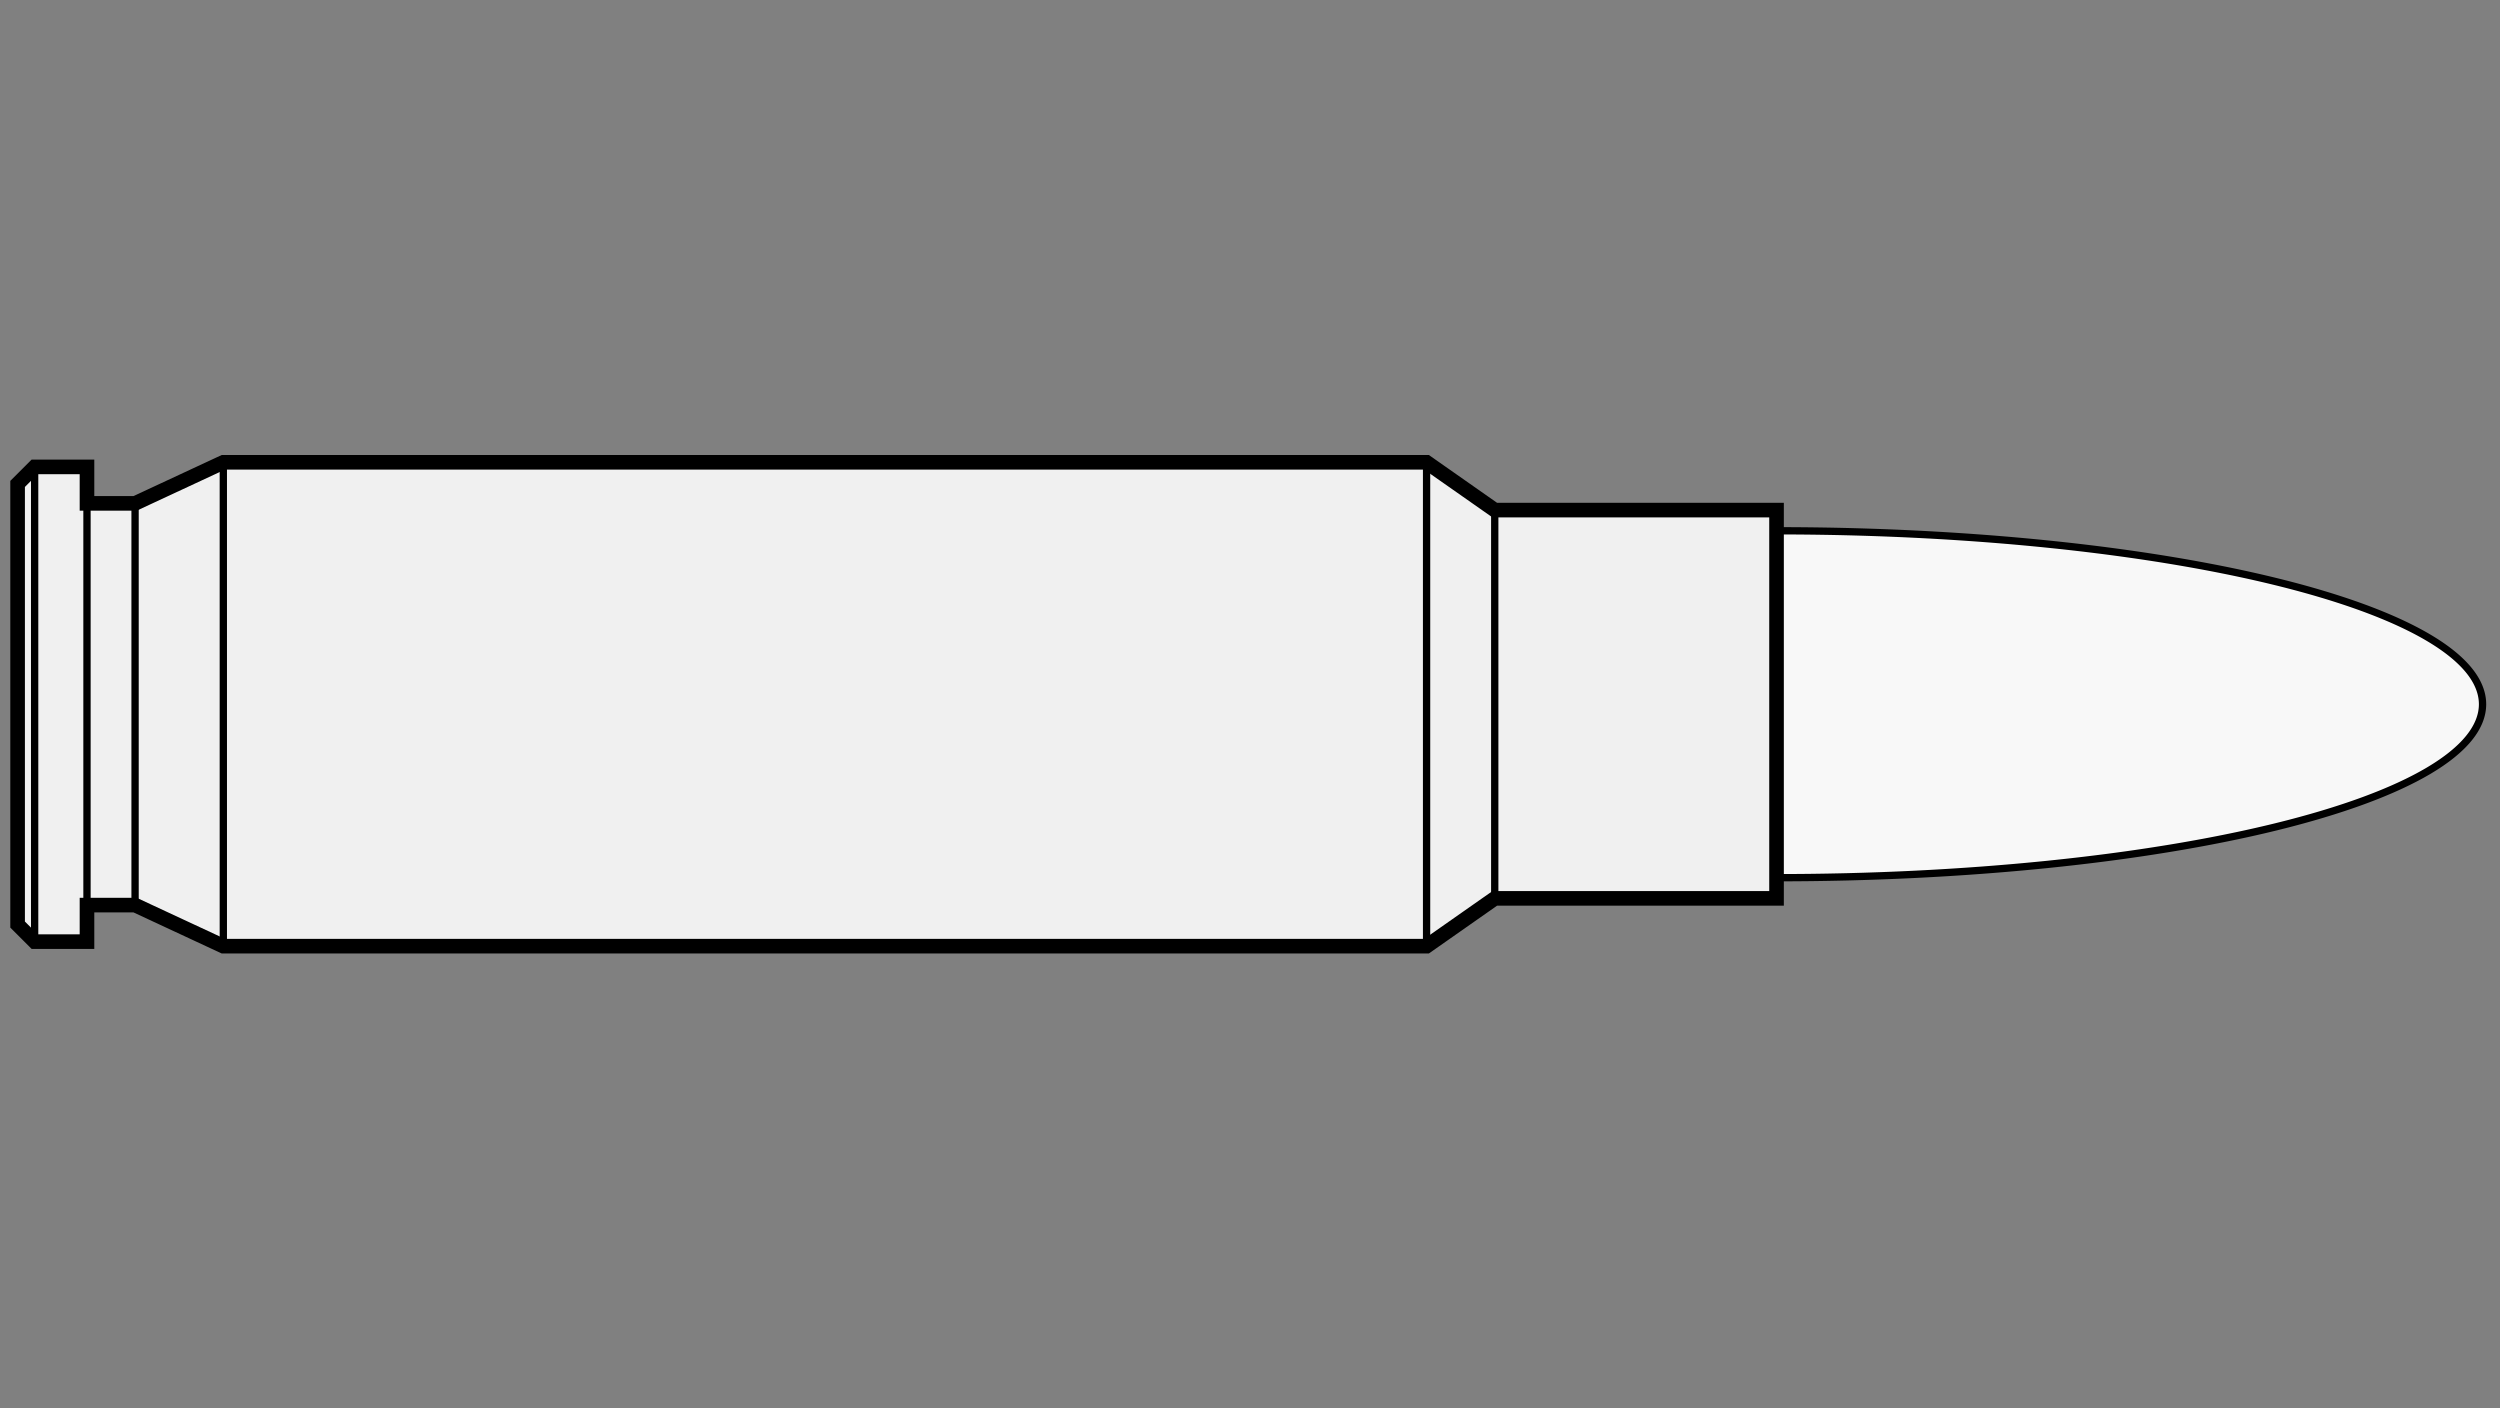 
    <svg viewBox="-1 0 142 80" xmlns="http://www.w3.org/2000/svg">
       <rect x="-1" y="0" width="142" height="80" fill="#808080" stroke="none"/>
       <defs>
           <marker id="triangleMarker" viewBox="0 0 10 10" refX="9" refY="5"
                   markerUnits="userSpaceOnUse" markerWidth="0.6" markerHeight="0.6" orient="auto-start-reverse">
               <path d="M 0 0 L 10 5 L 0 10 Z" />
           </marker>
       </defs>
       <g id="ammo" transform="scale(3.457) translate(0 11.571)">
                                 <path fill="#f8f8f8" stroke="black" stroke-width="0.12" d="
                    M 28.90 -2.85                    A 11.6 2.85 0 0 1 40.50 0
           A 11.6 2.85 0 0 1 28.90 2.85           " />
                                            
           
           <g id="brass">
               <path fill="#f0f0f0" stroke="black" stroke-width="0.24" d="M
          0, -3.62                                 0, 3.62                                 0.28, 3.9                                 
                                 1.14, 3.9
    1.14, 3.3                                 1.93, 3.3
        
    	              3.38, 3.975
23.15, 3.975
        24.27, 3.19
    	                           28.90, 3.19    	                           28.90, -3.19
        24.27, -3.19
23.15, -3.975
        3.38, -3.975
        
    1.93, -3.3                                 1.14, -3.3
                                 1.14, -3.9
          L 0.28, -3.9
    	                           z" />
           </g>

           <g id="dimensions" stroke-width="0.12" fill="none" stroke="black">

                      <!--f-->
           <line x1="0.28" y1="-3.9" x2="0.28" y2="3.9" />
           
           <!--R-->
           <line x1="1.14" y1="-3.9" x2="1.14" y2="3.9" />

                      <!--e-->
           <line x1="1.93" y1="-3.3" x2="1.93" y2="3.3" />
           
                      <!--E-->
           <line x1="3.38" y1="-3.975" x2="3.38" y2="3.975" />
           
                      <!--L1-->
           <line x1="23.15" y1="-3.975" x2="23.15" y2="3.975" />
           
                      <!--L2-->
           <line x1="24.27" y1="-3.19" x2="24.27" y2="3.19" />
                  </g>

       </g>


	 </svg>
  